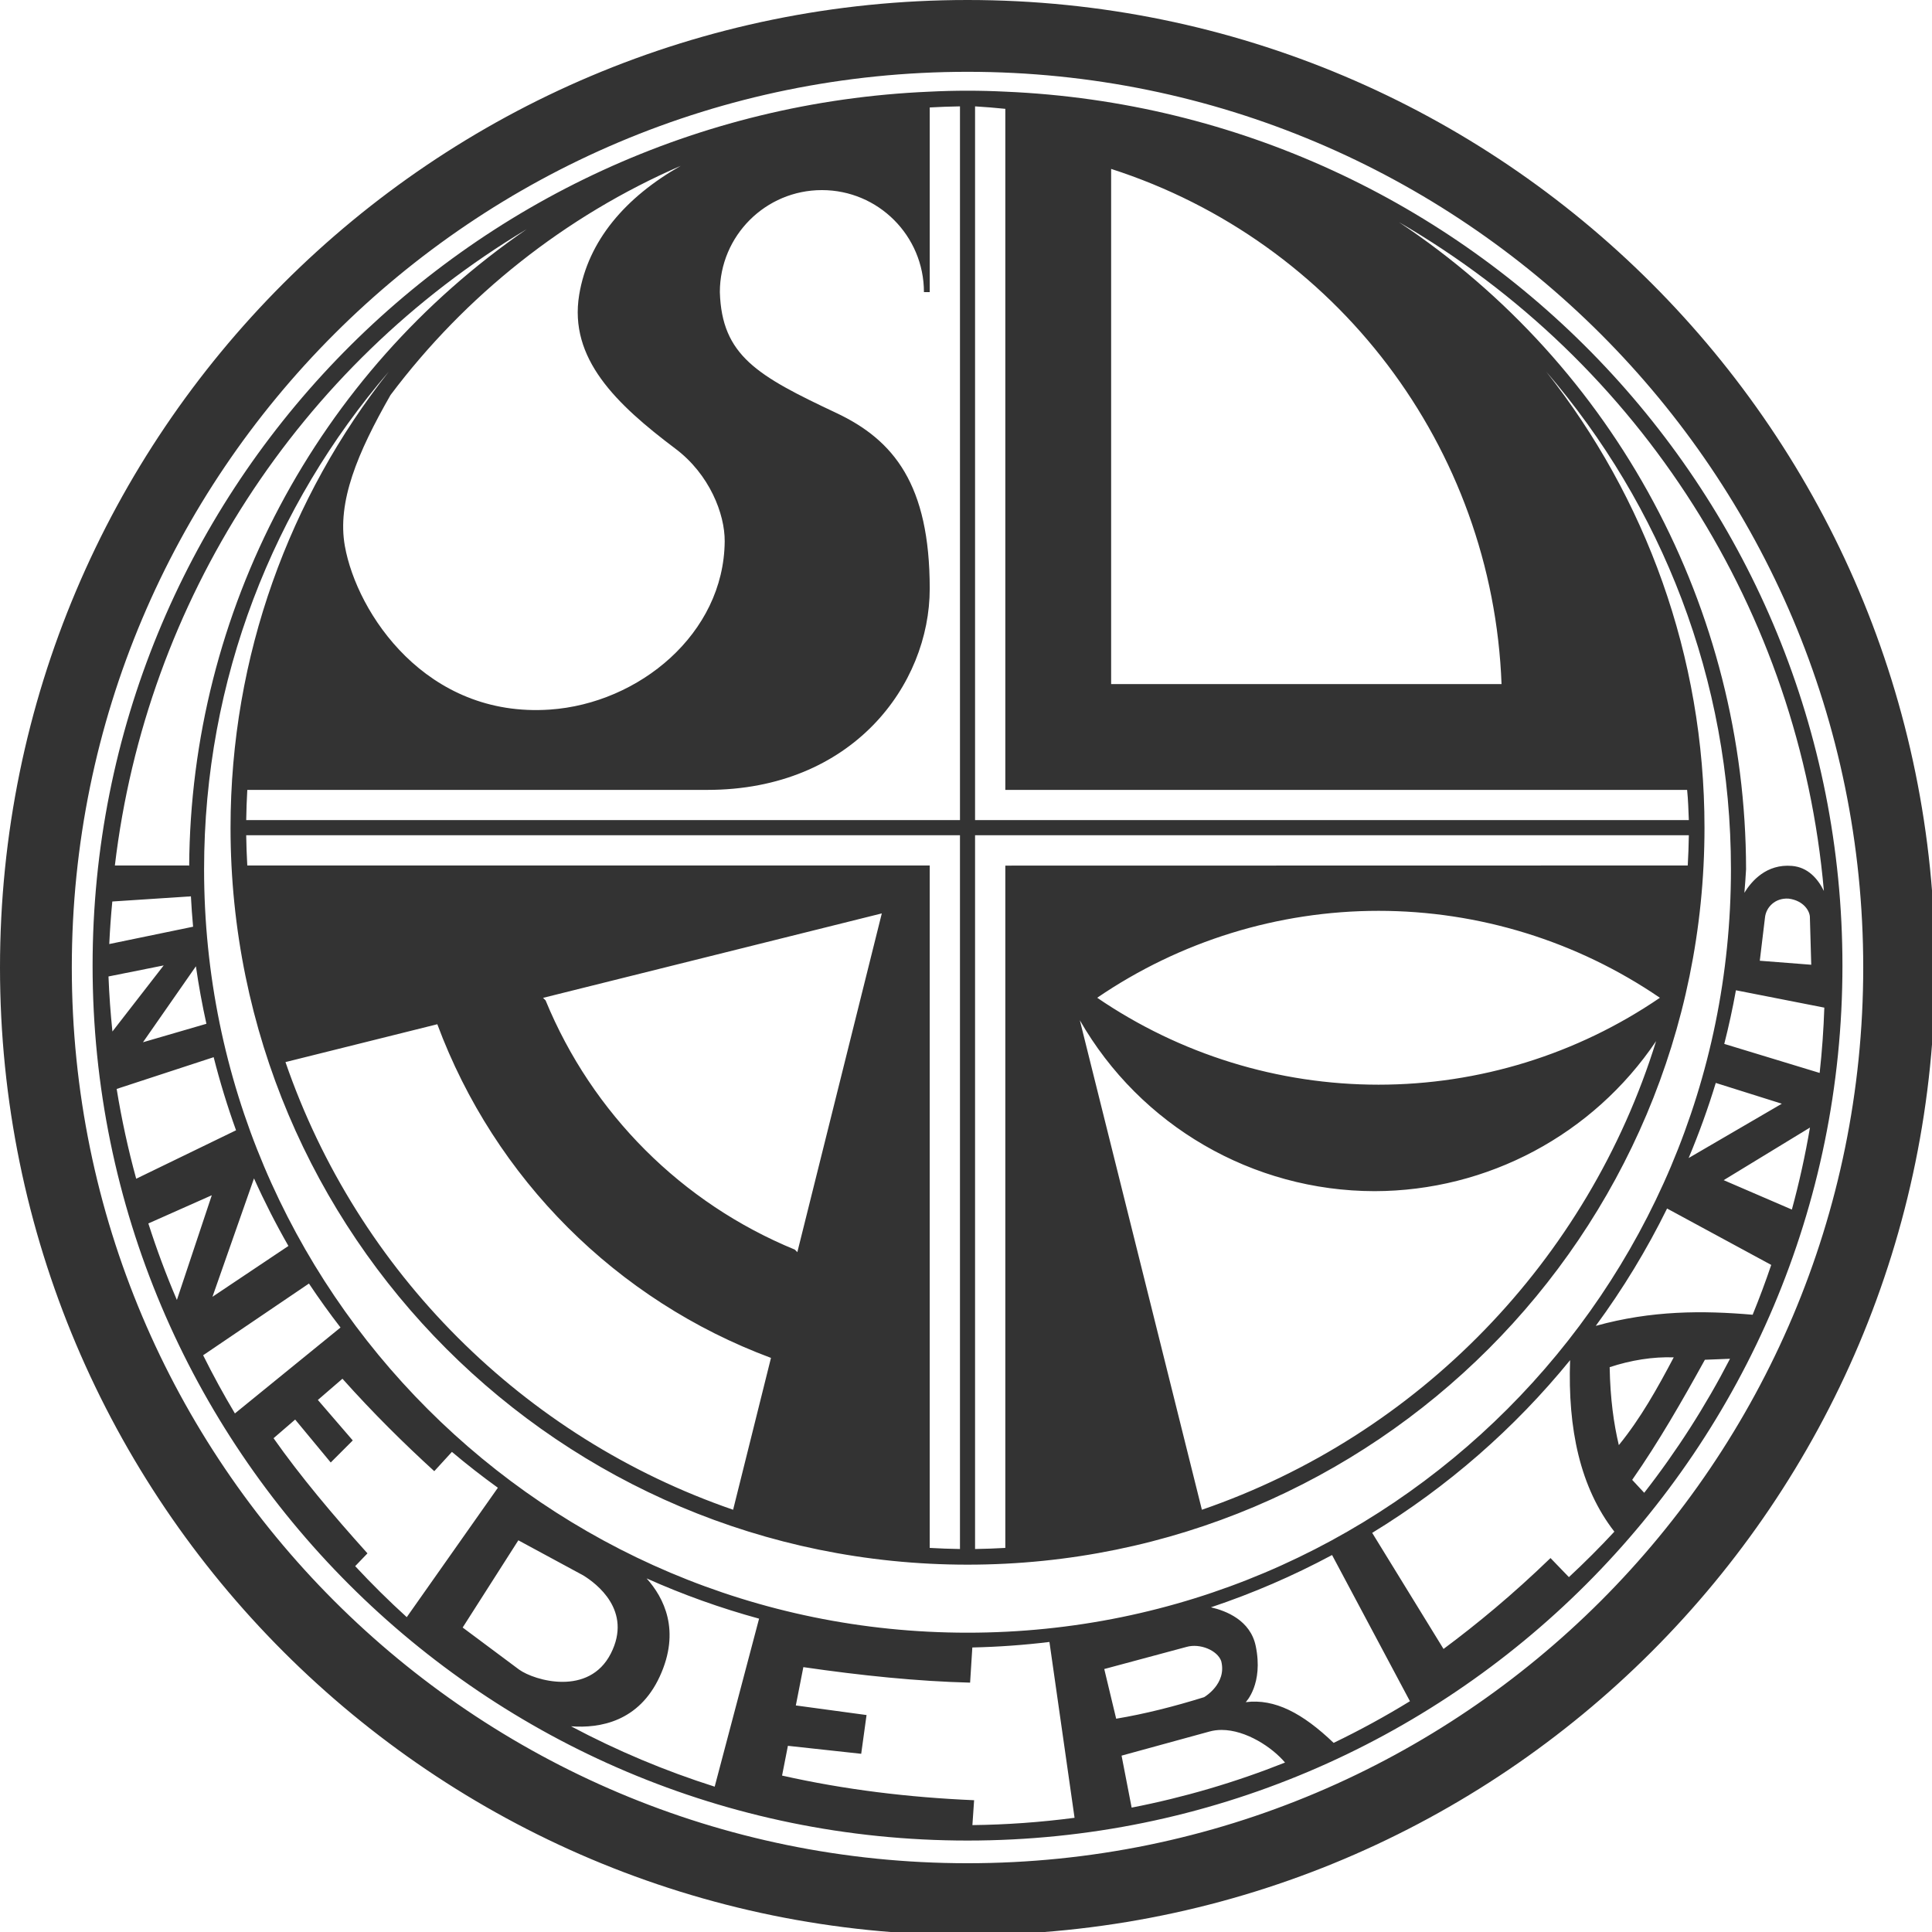 <?xml version="1.0" encoding="UTF-8"?>
<svg width="512" height="512" version="1.1" viewBox="0 0 135.467 135.467" xmlns="http://www.w3.org/2000/svg"><path transform="scale(.265)" d="m256 0c-141.385 5.52285e-6 -256 114.615-256 256 5.52285e-6 141.385 114.615 256 256 256 141.385-1e-5 256-114.615 256-256-1e-5 -141.385-114.615-256-256-256zm0 19c130.891 6e-6 237 106.109 237 237-1e-5 130.891-106.109 237-237 237-130.891-1e-5 -237-106.109-237-237 6e-6 -130.891 106.109-237 237-237zm0 5c-3.365 0-6.712 0.085-10.035 0.254-123.193 5.26-221.465 106.758-221.465 231.246-6e-6 127.854 103.646 231.5 231.5 231.5 127.854 1e-5 231.5-103.646 231.5-231.5 1e-5 -124.488-98.272-225.986-221.465-231.246-3.324-0.168-6.67-0.254-10.035-0.254zm-1.996 4.143v188.855h-188.859c0.03-2.683 0.15-5.343 0.289-7.998h121.73c38.404 0 58.836-27.817 58.836-53.25 0-27.549-9.498-39.32-24.75-46.5-20.87-9.825-30.273-15.158-30.781-31.951 0-14.912 12.088-27 27-27s27 12.088 27 27h1.531v-48.867c2.657-0.139 5.319-0.259 8.004-0.289zm3.992 0c2.672 0.162 5.341 0.38 8.004 0.654v180.203h180.401c0.274 2.661 0.349 5.328 0.454 7.998h-188.859zm-77.857 15.727c-14.696 8.343-24.539 19.848-26.889 34.131-2.778 16.887 9.781 28.92 25.5 40.75 8.971 6.752 13.062 17.24 13 24.5-0.21 24.454-22.696 42.883-46.25 44.5-32.749 2.249-51.068-25.492-54.25-43.25-2.097-11.701 3.324-24.664 12.08-39.98 19.781-26.333 46.218-47.37 76.809-60.65zm113.861 0.822c59.669 19.196 100.953 73.672 103.299 136.309h-103.299zm76.119 14.068c64.066 37.169 106.027 103.198 112.473 176.984-1.644-3.33-4.27-6.278-8.457-6.631-6.719-0.567-10.676 3.991-12.58 7.109 0.18-2.072 0.328-4.146 0.445-6.223-0.087-68.848-34.563-133.1-91.881-171.24zm-230.752 1.881c-55.56 38.188-88.917 101.147-89.311 168.564l-0.055-0.205-19.605-0.002c8.294-69.965 48.537-132.14 108.971-168.357zm-36.48 37.684c-26.204 33.202-41.887 75.095-41.887 120.676 0 107.696 87.305 195 195 195s195-87.305 195-195c0-45.58-15.682-87.473-41.887-120.676 30.442 35.365 48.887 81.353 48.887 131.676 0 111.562-90.439 202-202 202s-202-90.439-202-202c0-50.323 18.445-96.311 48.887-131.676zm-37.744 122.674h188.861v188.859c-2.684-0.03-5.347-0.15-8.004-0.289v-180.568h-180.568c-0.139-2.656-0.259-5.318-0.289-8.002zm192.854 0h188.861c-0.03 2.684-0.15 5.346-0.289 8.002l-180.568 0.035v180.533c-2.657 0.139-5.32 0.259-8.004 0.289zm-207.482 16.168c0.139 2.682 0.33 5.361 0.574 8.035l-22.18 4.584c0.176-3.757 0.445-7.51 0.807-11.254zm422.717 0.6c4.06 0.507 5.747 3.401 5.658 5.125l0.354 12.373-13.613-1.059 1.371-11.402c0.262-2.691 2.618-5.257 6.23-5.037zm-108.475 3.234c26.563 3e-3 52.507 8.02 74.441 23.004-21.935 14.981-47.879 22.995-74.441 22.996-26.564-1e-3 -52.51-8.017-74.445-23 21.936-14.983 47.881-22.999 74.445-23zm-131.436 0.68-22.348 89.631-0.674-0.674c-29.905-12.287-53.648-36.031-65.936-65.936l-0.674-0.674zm-190.01 13.762-13.565 17.484c-0.503-4.842-0.85-9.698-1.041-14.562zm8.525 0.227c0.735 5.105 1.661 10.181 2.777 15.217l-16.783 4.887zm407.479 6.352 23.391 4.59c-0.193 5.774-0.605 11.539-1.236 17.281l-25.24-7.682c1.195-4.692 2.224-9.425 3.086-14.189zm-173.598 7.928c16.025 27.941 45.761 45.187 77.971 45.223 29.888-0.041 57.806-14.918 74.51-39.703-18.012 58.081-62.876 104.287-120.186 124.002zm-170.006 1.057c15.201 40.86 47.426 73.085 88.285 88.285l-10.016 40.178c-55.478-19.087-99.358-62.969-118.445-118.447zm-59.176 8.717c1.656 6.541 3.632 12.997 5.922 19.344l-26.42 12.818c-2.145-7.822-3.87-15.753-5.168-23.76zm397.447 6.812 17.48 5.502-24.658 14.371c2.731-6.497 5.127-13.13 7.178-19.873zm24.924 11.811c-1.241 7.305-2.839 14.546-4.787 21.695l-18.045-7.777zm-411.701 13.451c2.744 6.103 5.783 12.068 9.107 17.875l-20.098 13.453zm-11.166 4.459-9.236 27.707c-2.836-6.625-5.356-13.382-7.551-20.246zm385.059 3.51 27.557 14.924c-1.502 4.444-3.142 8.839-4.916 13.182-13.2-1.14-26.737-1.154-41.508 2.943 7.191-9.774 13.505-20.164 18.867-31.049zm-359.355 19.852c2.649 3.974 5.436 7.855 8.355 11.635l-27.945 22.734c-2.999-5.022-5.803-10.157-8.406-15.395zm361.113 19.533c-4.357 8.262-8.756 16.134-14.525 23.219-1.328-5.626-2.271-12.175-2.424-20.621 5.608-1.86 11.467-2.792 16.949-2.598zm14.893 0.369c-6.455 12.497-14.054 24.368-22.701 35.461l-3.182-3.418c7.021-10.067 13.156-20.771 19.236-31.779zm-42.311 0.369c-0.64 18.156 2.635 33.7 11.713 45.377-3.859 4.159-7.872 8.172-12.031 12.031l-4.869-5.045c-10.155 9.816-19.433 17.444-28.303 24.049l-18.877-30.713c19.914-12.161 37.629-27.605 52.367-45.699zm-324.83 4.916c8.099 9.061 16.197 17.062 24.297 24.459l4.668-5.105c3.934 3.314 7.991 6.48 12.162 9.49l-24.111 34.24c-4.737-4.305-9.29-8.807-13.646-13.496l3.25-3.385c-9.139-10.155-17.702-20.311-24.85-30.467l5.719-4.936 9.408 11.361 5.834-5.834-9.236-10.713zm46.541 42.75 17.178 9.287c3.447 2.121 13.081 9.299 7.291 20.674-5.79 11.375-20.158 7.178-24.262 4.252l-14.938-11.137zm215.305 3.893 20.607 38.682c-6.54 4.013-13.278 7.692-20.189 11.023-8.204-7.847-15.569-11.752-23.266-10.773 0 0 4.751-4.783 2.645-14.877-1.415-6.781-7.8-9.294-11.846-10.219 11.055-3.697 21.777-8.325 32.049-13.836zm-181.363 6.188c9.631 4.307 19.579 7.867 29.756 10.65l-11.748 44.455c-13.124-4.163-25.843-9.509-38-15.973 7.603 0.562 17.944-1.204 23.463-13.172 5.605-12.155 1.082-20.88-3.471-25.961zm106.582 16.816 6.646 46.525c-8.963 1.181-17.989 1.827-27.029 1.934l0.451-6.584c-17.257-0.739-34.224-2.784-50.814-6.521l1.545-7.875 19.395 2.111 1.414-10.254-18.711-2.539 1.99-10.137c15.355 2.232 30.178 3.754 44.121 4.104l0.59-9.305c6.821-0.148 13.63-0.635 20.402-1.459zm45.447 5.047c1.572 6.047-4.525 9.561-4.525 9.561-7.865 2.45-15.634 4.426-23.264 5.699l-3.152-13.146 21.777-5.855c3.53-1 8.138 0.881 9.164 3.742zm0.1 18.23c6.447-4e-3 13.409 4.607 16.789 8.631-13.128 5.226-26.715 9.218-40.584 11.924l-2.664-13.754 23.25-6.375c1.041-0.291 2.118-0.425 3.209-0.426z" fill="#333"/></svg>
